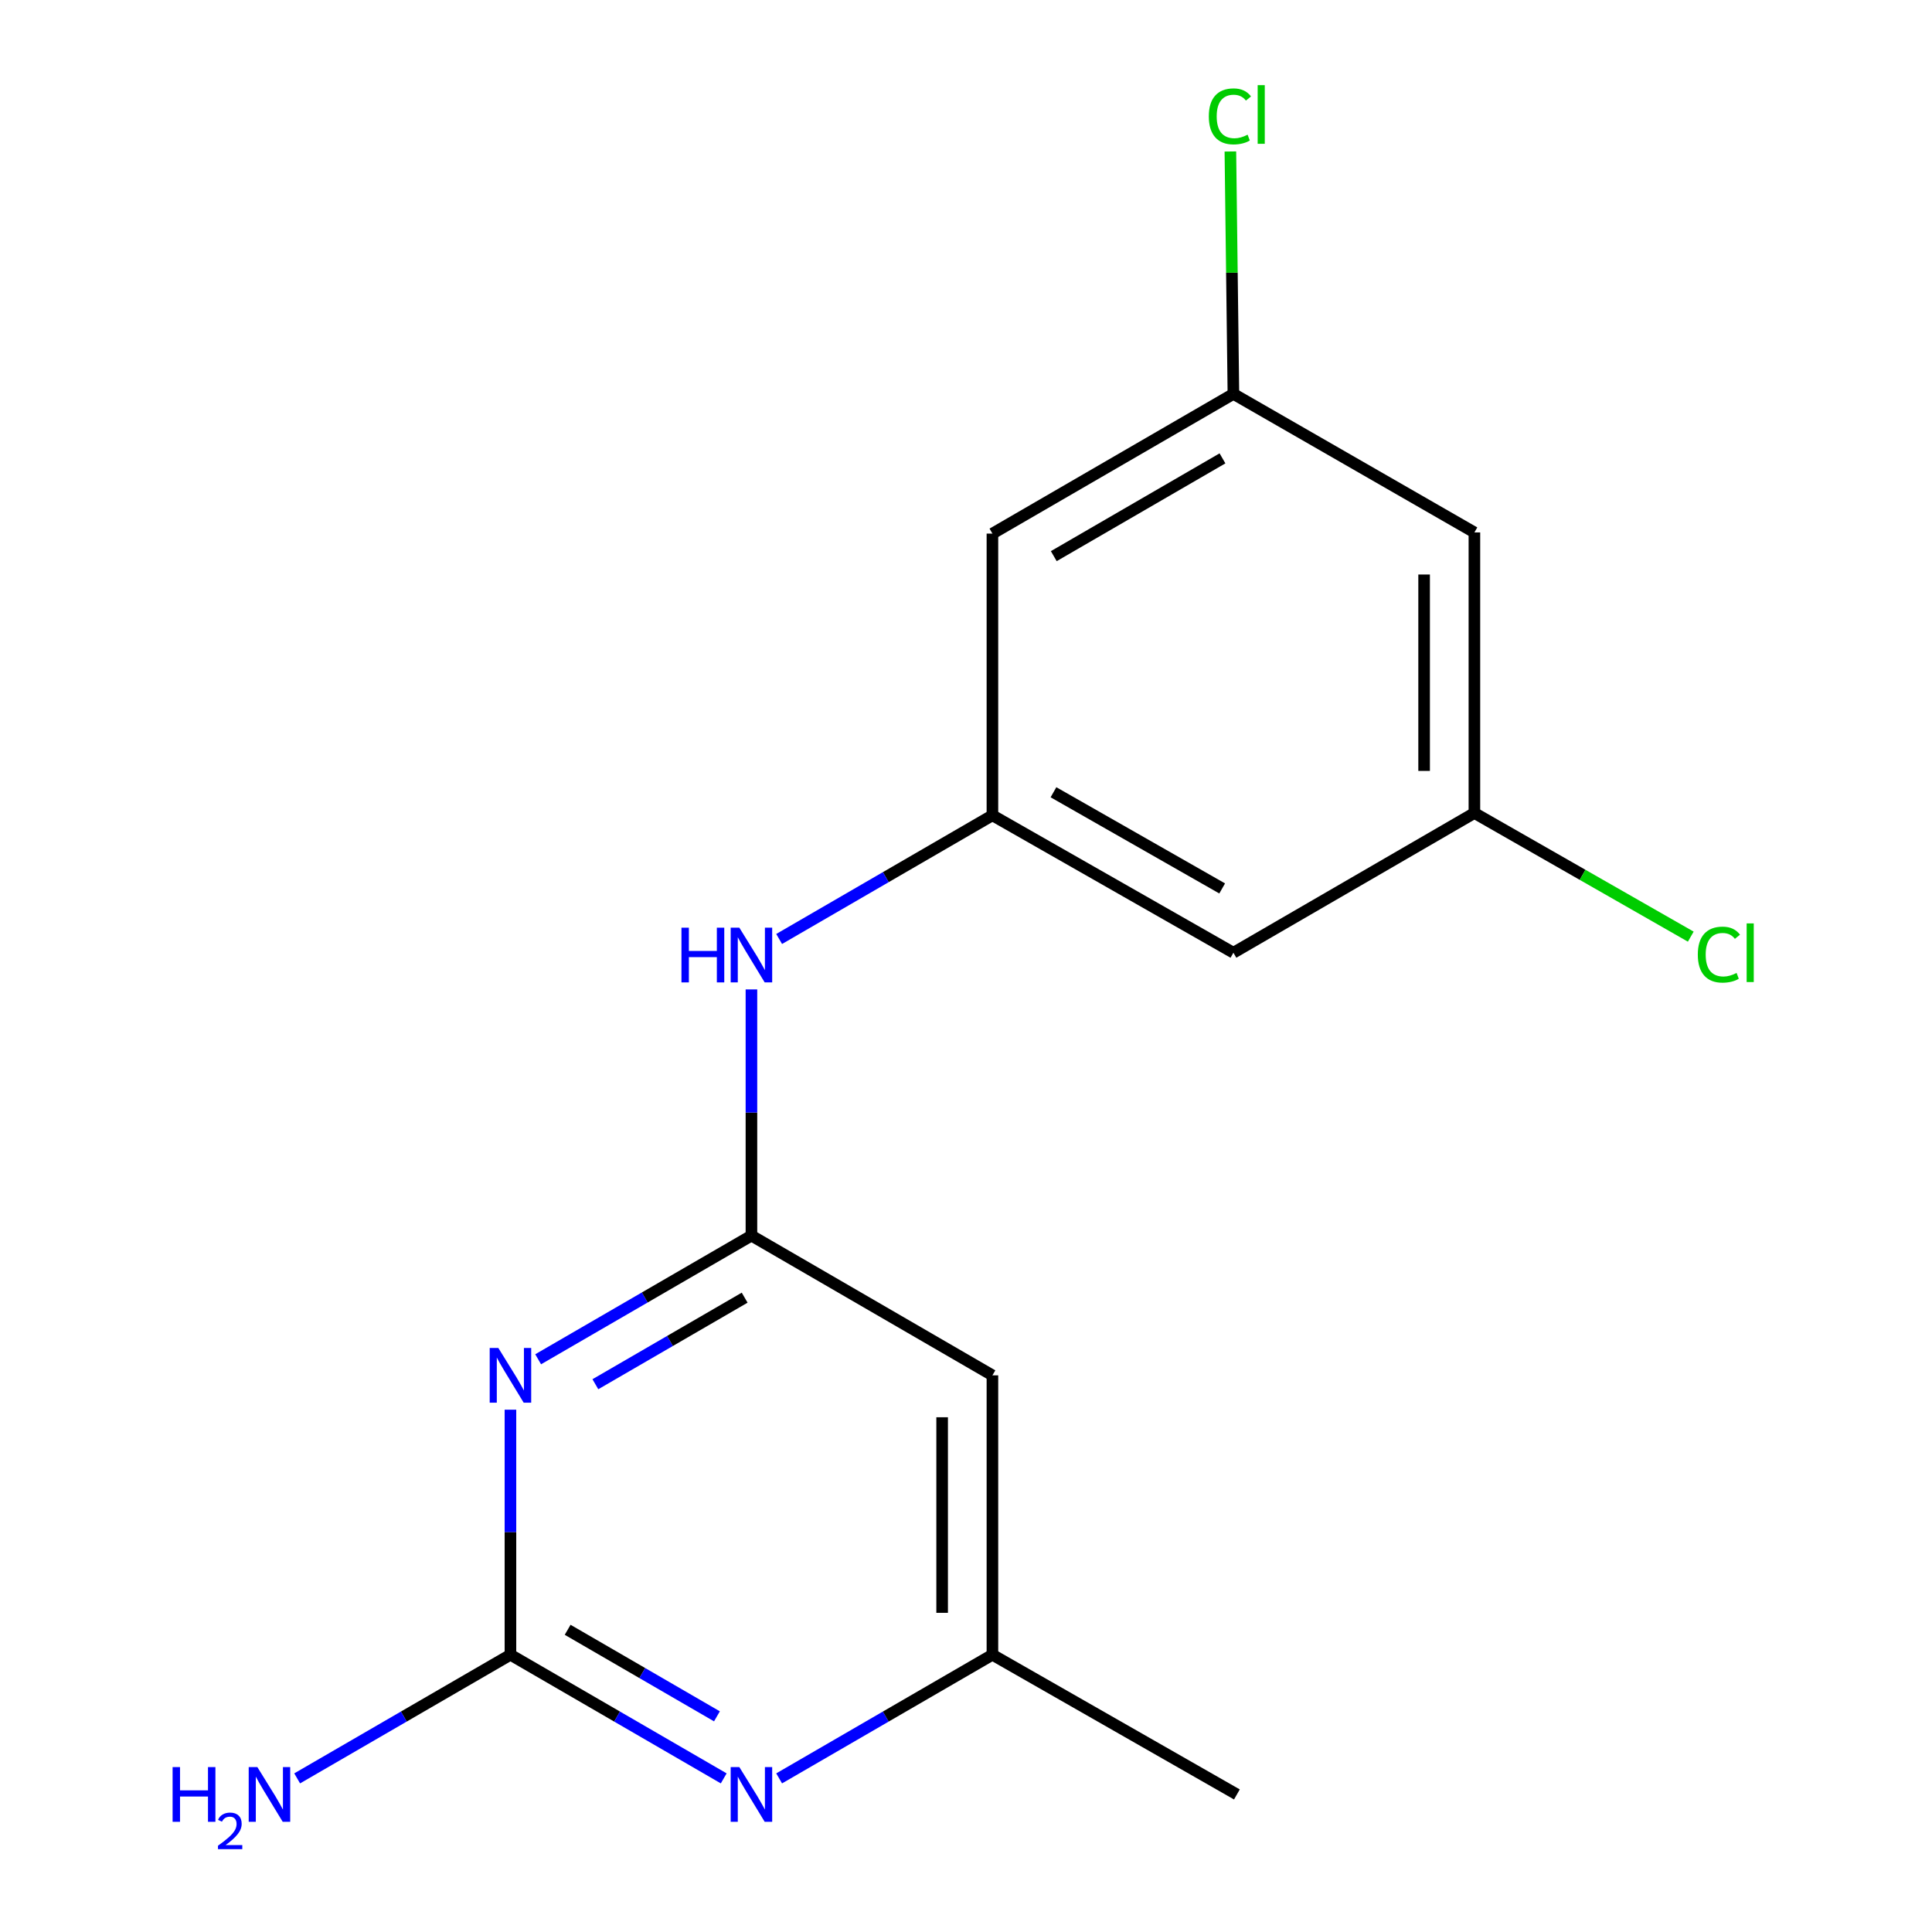 <?xml version='1.0' encoding='iso-8859-1'?>
<svg version='1.1' baseProfile='full'
              xmlns='http://www.w3.org/2000/svg'
                      xmlns:rdkit='http://www.rdkit.org/xml'
                      xmlns:xlink='http://www.w3.org/1999/xlink'
                  xml:space='preserve'
width='1000px' height='1000px' viewBox='0 0 1000 1000'>
<!-- END OF HEADER -->
<rect style='opacity:1.0;fill:#FFFFFF;stroke:none' width='1000' height='1000' x='0' y='0'> </rect>
<path class='bond-0' d='M 278.549,703.56 L 333.745,671.558' style='fill:none;fill-rule:evenodd;stroke:#0000FF;stroke-width:6px;stroke-linecap:butt;stroke-linejoin:miter;stroke-opacity:1' />
<path class='bond-0' d='M 333.745,671.558 L 388.94,639.555' style='fill:none;fill-rule:evenodd;stroke:#000000;stroke-width:6px;stroke-linecap:butt;stroke-linejoin:miter;stroke-opacity:1' />
<path class='bond-0' d='M 308.162,716.475 L 346.799,694.073' style='fill:none;fill-rule:evenodd;stroke:#0000FF;stroke-width:6px;stroke-linecap:butt;stroke-linejoin:miter;stroke-opacity:1' />
<path class='bond-0' d='M 346.799,694.073 L 385.436,671.671' style='fill:none;fill-rule:evenodd;stroke:#000000;stroke-width:6px;stroke-linecap:butt;stroke-linejoin:miter;stroke-opacity:1' />
<path class='bond-1' d='M 264.205,729.653 L 264.205,793.073' style='fill:none;fill-rule:evenodd;stroke:#0000FF;stroke-width:6px;stroke-linecap:butt;stroke-linejoin:miter;stroke-opacity:1' />
<path class='bond-1' d='M 264.205,793.073 L 264.205,856.494' style='fill:none;fill-rule:evenodd;stroke:#000000;stroke-width:6px;stroke-linecap:butt;stroke-linejoin:miter;stroke-opacity:1' />
<path class='bond-3' d='M 388.94,639.555 L 513.676,711.878' style='fill:none;fill-rule:evenodd;stroke:#000000;stroke-width:6px;stroke-linecap:butt;stroke-linejoin:miter;stroke-opacity:1' />
<path class='bond-5' d='M 388.94,639.555 L 388.94,575.838' style='fill:none;fill-rule:evenodd;stroke:#000000;stroke-width:6px;stroke-linecap:butt;stroke-linejoin:miter;stroke-opacity:1' />
<path class='bond-5' d='M 388.94,575.838 L 388.94,512.122' style='fill:none;fill-rule:evenodd;stroke:#0000FF;stroke-width:6px;stroke-linecap:butt;stroke-linejoin:miter;stroke-opacity:1' />
<path class='bond-2' d='M 264.205,856.494 L 319.4,888.49' style='fill:none;fill-rule:evenodd;stroke:#000000;stroke-width:6px;stroke-linecap:butt;stroke-linejoin:miter;stroke-opacity:1' />
<path class='bond-2' d='M 319.4,888.49 L 374.596,920.487' style='fill:none;fill-rule:evenodd;stroke:#0000FF;stroke-width:6px;stroke-linecap:butt;stroke-linejoin:miter;stroke-opacity:1' />
<path class='bond-2' d='M 293.816,843.577 L 332.452,865.974' style='fill:none;fill-rule:evenodd;stroke:#000000;stroke-width:6px;stroke-linecap:butt;stroke-linejoin:miter;stroke-opacity:1' />
<path class='bond-2' d='M 332.452,865.974 L 371.089,888.372' style='fill:none;fill-rule:evenodd;stroke:#0000FF;stroke-width:6px;stroke-linecap:butt;stroke-linejoin:miter;stroke-opacity:1' />
<path class='bond-12' d='M 264.205,856.494 L 209.009,888.49' style='fill:none;fill-rule:evenodd;stroke:#000000;stroke-width:6px;stroke-linecap:butt;stroke-linejoin:miter;stroke-opacity:1' />
<path class='bond-12' d='M 209.009,888.49 L 153.813,920.487' style='fill:none;fill-rule:evenodd;stroke:#0000FF;stroke-width:6px;stroke-linecap:butt;stroke-linejoin:miter;stroke-opacity:1' />
<path class='bond-6' d='M 403.285,920.487 L 458.48,888.49' style='fill:none;fill-rule:evenodd;stroke:#0000FF;stroke-width:6px;stroke-linecap:butt;stroke-linejoin:miter;stroke-opacity:1' />
<path class='bond-6' d='M 458.48,888.49 L 513.676,856.494' style='fill:none;fill-rule:evenodd;stroke:#000000;stroke-width:6px;stroke-linecap:butt;stroke-linejoin:miter;stroke-opacity:1' />
<path class='bond-16' d='M 513.676,711.878 L 513.676,856.494' style='fill:none;fill-rule:evenodd;stroke:#000000;stroke-width:6px;stroke-linecap:butt;stroke-linejoin:miter;stroke-opacity:1' />
<path class='bond-16' d='M 487.65,733.57 L 487.65,834.801' style='fill:none;fill-rule:evenodd;stroke:#000000;stroke-width:6px;stroke-linecap:butt;stroke-linejoin:miter;stroke-opacity:1' />
<path class='bond-4' d='M 513.676,422.009 L 458.48,454.012' style='fill:none;fill-rule:evenodd;stroke:#000000;stroke-width:6px;stroke-linecap:butt;stroke-linejoin:miter;stroke-opacity:1' />
<path class='bond-4' d='M 458.48,454.012 L 403.285,486.014' style='fill:none;fill-rule:evenodd;stroke:#0000FF;stroke-width:6px;stroke-linecap:butt;stroke-linejoin:miter;stroke-opacity:1' />
<path class='bond-7' d='M 513.676,422.009 L 638.411,493.131' style='fill:none;fill-rule:evenodd;stroke:#000000;stroke-width:6px;stroke-linecap:butt;stroke-linejoin:miter;stroke-opacity:1' />
<path class='bond-7' d='M 545.277,410.068 L 632.592,459.854' style='fill:none;fill-rule:evenodd;stroke:#000000;stroke-width:6px;stroke-linecap:butt;stroke-linejoin:miter;stroke-opacity:1' />
<path class='bond-8' d='M 513.676,422.009 L 513.676,276.192' style='fill:none;fill-rule:evenodd;stroke:#000000;stroke-width:6px;stroke-linecap:butt;stroke-linejoin:miter;stroke-opacity:1' />
<path class='bond-15' d='M 513.676,856.494 L 640.218,928.802' style='fill:none;fill-rule:evenodd;stroke:#000000;stroke-width:6px;stroke-linecap:butt;stroke-linejoin:miter;stroke-opacity:1' />
<path class='bond-10' d='M 638.411,493.131 L 763.147,420.809' style='fill:none;fill-rule:evenodd;stroke:#000000;stroke-width:6px;stroke-linecap:butt;stroke-linejoin:miter;stroke-opacity:1' />
<path class='bond-9' d='M 513.676,276.192 L 638.411,203.884' style='fill:none;fill-rule:evenodd;stroke:#000000;stroke-width:6px;stroke-linecap:butt;stroke-linejoin:miter;stroke-opacity:1' />
<path class='bond-9' d='M 545.438,287.862 L 632.753,237.247' style='fill:none;fill-rule:evenodd;stroke:#000000;stroke-width:6px;stroke-linecap:butt;stroke-linejoin:miter;stroke-opacity:1' />
<path class='bond-11' d='M 638.411,203.884 L 763.147,275.585' style='fill:none;fill-rule:evenodd;stroke:#000000;stroke-width:6px;stroke-linecap:butt;stroke-linejoin:miter;stroke-opacity:1' />
<path class='bond-13' d='M 638.411,203.884 L 637.627,141.147' style='fill:none;fill-rule:evenodd;stroke:#000000;stroke-width:6px;stroke-linecap:butt;stroke-linejoin:miter;stroke-opacity:1' />
<path class='bond-13' d='M 637.627,141.147 L 636.843,78.409' style='fill:none;fill-rule:evenodd;stroke:#00CC00;stroke-width:6px;stroke-linecap:butt;stroke-linejoin:miter;stroke-opacity:1' />
<path class='bond-14' d='M 763.147,420.809 L 819.143,452.809' style='fill:none;fill-rule:evenodd;stroke:#000000;stroke-width:6px;stroke-linecap:butt;stroke-linejoin:miter;stroke-opacity:1' />
<path class='bond-14' d='M 819.143,452.809 L 875.14,484.808' style='fill:none;fill-rule:evenodd;stroke:#00CC00;stroke-width:6px;stroke-linecap:butt;stroke-linejoin:miter;stroke-opacity:1' />
<path class='bond-17' d='M 763.147,420.809 L 763.147,275.585' style='fill:none;fill-rule:evenodd;stroke:#000000;stroke-width:6px;stroke-linecap:butt;stroke-linejoin:miter;stroke-opacity:1' />
<path class='bond-17' d='M 737.121,399.025 L 737.121,297.369' style='fill:none;fill-rule:evenodd;stroke:#000000;stroke-width:6px;stroke-linecap:butt;stroke-linejoin:miter;stroke-opacity:1' />
<path  class='atom-0' d='M 257.945 697.718
L 267.225 712.718
Q 268.145 714.198, 269.625 716.878
Q 271.105 719.558, 271.185 719.718
L 271.185 697.718
L 274.945 697.718
L 274.945 726.038
L 271.065 726.038
L 261.105 709.638
Q 259.945 707.718, 258.705 705.518
Q 257.505 703.318, 257.145 702.638
L 257.145 726.038
L 253.465 726.038
L 253.465 697.718
L 257.945 697.718
' fill='#0000FF'/>
<path  class='atom-3' d='M 382.68 914.642
L 391.96 929.642
Q 392.88 931.122, 394.36 933.802
Q 395.84 936.482, 395.92 936.642
L 395.92 914.642
L 399.68 914.642
L 399.68 942.962
L 395.8 942.962
L 385.84 926.562
Q 384.68 924.642, 383.44 922.442
Q 382.24 920.242, 381.88 919.562
L 381.88 942.962
L 378.2 942.962
L 378.2 914.642
L 382.68 914.642
' fill='#0000FF'/>
<path  class='atom-6' d='M 352.72 480.171
L 356.56 480.171
L 356.56 492.211
L 371.04 492.211
L 371.04 480.171
L 374.88 480.171
L 374.88 508.491
L 371.04 508.491
L 371.04 495.411
L 356.56 495.411
L 356.56 508.491
L 352.72 508.491
L 352.72 480.171
' fill='#0000FF'/>
<path  class='atom-6' d='M 382.68 480.171
L 391.96 495.171
Q 392.88 496.651, 394.36 499.331
Q 395.84 502.011, 395.92 502.171
L 395.92 480.171
L 399.68 480.171
L 399.68 508.491
L 395.8 508.491
L 385.84 492.091
Q 384.68 490.171, 383.44 487.971
Q 382.24 485.771, 381.88 485.091
L 381.88 508.491
L 378.2 508.491
L 378.2 480.171
L 382.68 480.171
' fill='#0000FF'/>
<path  class='atom-13' d='M 89.336 914.642
L 93.176 914.642
L 93.176 926.682
L 107.656 926.682
L 107.656 914.642
L 111.496 914.642
L 111.496 942.962
L 107.656 942.962
L 107.656 929.882
L 93.176 929.882
L 93.176 942.962
L 89.336 942.962
L 89.336 914.642
' fill='#0000FF'/>
<path  class='atom-13' d='M 112.869 941.968
Q 113.555 940.2, 115.192 939.223
Q 116.829 938.22, 119.099 938.22
Q 121.924 938.22, 123.508 939.751
Q 125.092 941.282, 125.092 944.001
Q 125.092 946.773, 123.033 949.36
Q 121 951.948, 116.776 955.01
L 125.409 955.01
L 125.409 957.122
L 112.816 957.122
L 112.816 955.353
Q 116.301 952.872, 118.36 951.024
Q 120.446 949.176, 121.449 947.512
Q 122.452 945.849, 122.452 944.133
Q 122.452 942.338, 121.555 941.335
Q 120.657 940.332, 119.099 940.332
Q 117.595 940.332, 116.591 940.939
Q 115.588 941.546, 114.875 942.892
L 112.869 941.968
' fill='#0000FF'/>
<path  class='atom-13' d='M 133.209 914.642
L 142.489 929.642
Q 143.409 931.122, 144.889 933.802
Q 146.369 936.482, 146.449 936.642
L 146.449 914.642
L 150.209 914.642
L 150.209 942.962
L 146.329 942.962
L 136.369 926.562
Q 135.209 924.642, 133.969 922.442
Q 132.769 920.242, 132.409 919.562
L 132.409 942.962
L 128.729 942.962
L 128.729 914.642
L 133.209 914.642
' fill='#0000FF'/>
<path  class='atom-14' d='M 625.684 60.233
Q 625.684 53.194, 628.964 49.514
Q 632.284 45.794, 638.564 45.794
Q 644.404 45.794, 647.524 49.913
L 644.884 52.074
Q 642.604 49.074, 638.564 49.074
Q 634.284 49.074, 632.004 51.953
Q 629.764 54.794, 629.764 60.233
Q 629.764 65.834, 632.084 68.713
Q 634.444 71.594, 639.004 71.594
Q 642.124 71.594, 645.764 69.713
L 646.884 72.713
Q 645.404 73.674, 643.164 74.234
Q 640.924 74.793, 638.444 74.793
Q 632.284 74.793, 628.964 71.034
Q 625.684 67.273, 625.684 60.233
' fill='#00CC00'/>
<path  class='atom-14' d='M 650.964 44.074
L 654.644 44.074
L 654.644 74.433
L 650.964 74.433
L 650.964 44.074
' fill='#00CC00'/>
<path  class='atom-15' d='M 878.784 494.111
Q 878.784 487.071, 882.064 483.391
Q 885.384 479.671, 891.664 479.671
Q 897.504 479.671, 900.624 483.791
L 897.984 485.951
Q 895.704 482.951, 891.664 482.951
Q 887.384 482.951, 885.104 485.831
Q 882.864 488.671, 882.864 494.111
Q 882.864 499.711, 885.184 502.591
Q 887.544 505.471, 892.104 505.471
Q 895.224 505.471, 898.864 503.591
L 899.984 506.591
Q 898.504 507.551, 896.264 508.111
Q 894.024 508.671, 891.544 508.671
Q 885.384 508.671, 882.064 504.911
Q 878.784 501.151, 878.784 494.111
' fill='#00CC00'/>
<path  class='atom-15' d='M 904.064 477.951
L 907.744 477.951
L 907.744 508.311
L 904.064 508.311
L 904.064 477.951
' fill='#00CC00'/>
</svg>
